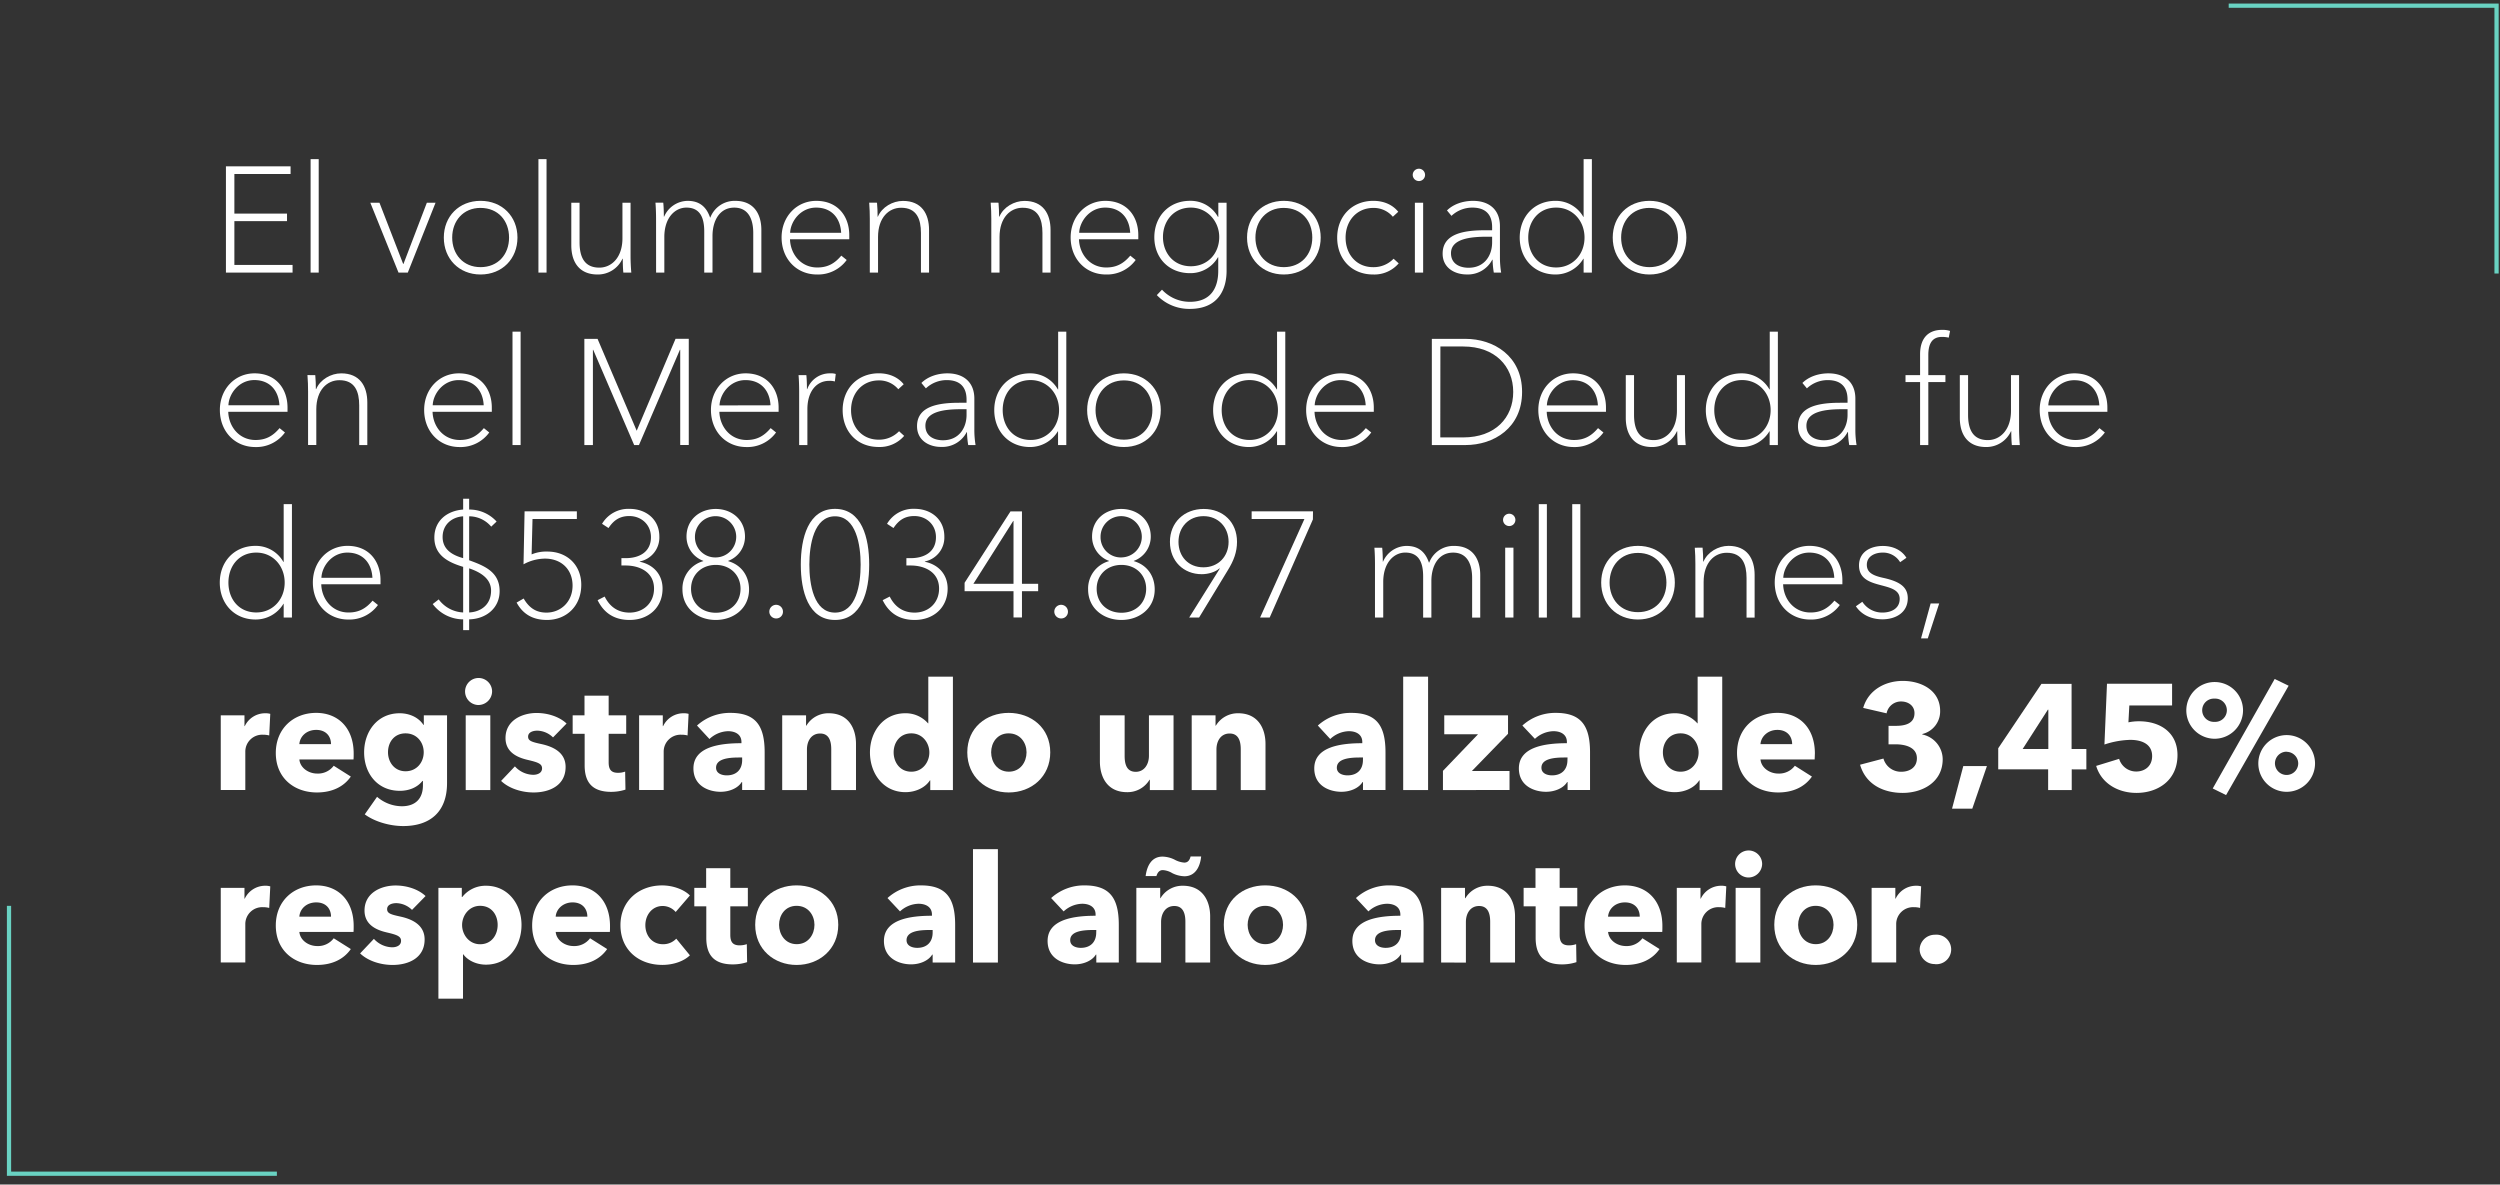 <svg id="Capa_1" data-name="Capa 1" xmlns="http://www.w3.org/2000/svg" xmlns:xlink="http://www.w3.org/1999/xlink" viewBox="0 0 1184 561"><rect x="0" y="0" width="1184" height="561" fill="#333333" stroke="none"/><defs><style>.cls-1,.cls-4{fill:none;}.cls-2{fill:#fff;}.cls-3{clip-path:url(#clip-path);}.cls-4{stroke:#69d2c2;stroke-width:2px;}</style><clipPath id="clip-path"><rect class="cls-1" x="-0.8" y="-2.39" width="1323.8" height="563.33"/></clipPath></defs><path class="cls-2" d="M111,125.46h27.56v3.63H107V78.79h30.62v3.62H111v18.76h24.93v3.55H111Z"/><path class="cls-2" d="M150.94,129.09H147.1V75.38h3.84Z"/><path class="cls-2" d="M193.14,129.09h-4.41L175.38,96h4.33L190.94,125h.14L202.16,96h4.12Z"/><path class="cls-2" d="M227.59,130c-10.23,0-17.4-7.46-17.4-17.48s7.17-17.4,17.4-17.4,17.48,7.39,17.48,17.4S237.89,130,227.59,130Zm0-31.54c-8.24,0-13.43,6.18-13.43,14.06s5.19,14,13.43,14,13.5-6,13.5-14S235.9,98.47,227.59,98.47Z"/><path class="cls-2" d="M258.85,129.09H255V75.38h3.84Z"/><path class="cls-2" d="M295.22,129.09c-.21-1.78-.28-4.84-.28-6.54h-.15A12.78,12.78,0,0,1,283,130c-8.74,0-12.43-6-12.43-13.78V96h3.91v18.75c0,6.54,2,12,9.37,12,5.69,0,10.94-4.69,10.94-13.92V96h3.84v25.5c0,1.92.14,5.4.36,7.61Z"/><path class="cls-2" d="M310.71,103.58c0-1.92-.08-5.33-.29-7.6h3.7c.21,1.92.28,4.83.28,6.61h.14a12.28,12.28,0,0,1,11.16-7.46c5,0,8.66,2.27,10.58,7.88h.14a12.3,12.3,0,0,1,11.87-7.88c8.52,0,12.29,6,12.29,13.78v20.18h-3.84V110.33c0-6.54-2.34-12-9-12-6.89,0-10.3,6.11-10.3,13.5v17.27h-3.91V109.62c0-6-1.63-11.3-8.45-11.3-5.33,0-10.45,4.69-10.45,13.93v16.84h-3.9Z"/><path class="cls-2" d="M370.16,112.46c0-9.94,7.18-17.33,16.42-17.33,10.37,0,15.63,7.53,15.63,16.19v2H374.14c.22,7,5.12,13.36,12.93,13.36,5.05,0,8.32-2,11.37-5.61l2.56,2.06A16.77,16.77,0,0,1,386.93,130C377.2,130,370.16,122.55,370.16,112.46Zm28.21-2.2c-.36-7-4.55-11.94-11.87-11.94s-12.07,6.47-12.29,11.94Z"/><path class="cls-2" d="M415.35,96c.21,1.92.28,4.83.28,6.61h.14c1.92-4.55,7-7.46,11.87-7.46,8.73,0,12.36,6,12.36,13.78v20.18h-3.84V110.33c0-6.54-2-11.94-9.38-11.94-5.75,0-10.94,4.55-10.94,13.86v16.84h-3.9V103.58c0-1.92-.08-5.33-.29-7.6Z"/><path class="cls-2" d="M472.89,96c.21,1.92.28,4.83.28,6.61h.14c1.92-4.55,7-7.46,11.87-7.46,8.74,0,12.36,6,12.36,13.78v20.18H493.7V110.33c0-6.54-2-11.94-9.38-11.94-5.75,0-10.94,4.55-10.94,13.86v16.84h-3.9V103.58c0-1.92-.07-5.33-.29-7.6Z"/><path class="cls-2" d="M507.06,112.46c0-9.94,7.17-17.33,16.41-17.33,10.37,0,15.63,7.53,15.63,16.19v2H511c.22,7,5.12,13.36,12.93,13.36,5,0,8.32-2,11.37-5.61l2.56,2.06A16.77,16.77,0,0,1,523.82,130C514.09,130,507.06,122.55,507.06,112.46Zm28.2-2.2c-.36-7-4.55-11.94-11.86-11.94s-12.08,6.47-12.3,11.94Z"/><path class="cls-2" d="M550.32,137.19a17.94,17.94,0,0,0,13.21,5.75c10.09,0,13.43-6.82,13.43-14.64v-6.46h-.14a15,15,0,0,1-13.22,7.53c-10.09,0-16.91-7.25-16.91-17s6.82-17.26,16.91-17.26a14.77,14.77,0,0,1,13.22,7.6H577V96h3.91V128.3c0,8.25-3.56,18-17.48,18a21.21,21.21,0,0,1-15.56-6.54ZM564,126.1c7.81,0,13.43-5.89,13.43-13.85,0-7.39-5.62-13.93-13.43-13.93-8.31,0-13.22,6.54-13.22,13.93S555.65,126.1,564,126.1Z"/><path class="cls-2" d="M608,130c-10.23,0-17.4-7.46-17.4-17.48s7.17-17.4,17.4-17.4,17.48,7.39,17.48,17.4S618.3,130,608,130Zm0-31.54c-8.24,0-13.43,6.18-13.43,14.06s5.19,14,13.43,14,13.5-6,13.5-14S616.31,98.47,608,98.47Z"/><path class="cls-2" d="M659.65,102.66a11.81,11.81,0,0,0-9.17-4.19c-8,0-13.21,6.18-13.21,14.06s5.11,14,13.07,14a13.07,13.07,0,0,0,9.66-4l2.42,2.2A15.19,15.19,0,0,1,650.34,130c-10.37,0-17.05-7.46-17.05-17.48s7-17.4,17.12-17.4c4.76,0,9,1.7,11.8,5.18Z"/><path class="cls-2" d="M672,85.75a2.92,2.92,0,1,1,2.91-2.91A2.91,2.91,0,0,1,672,85.75Zm2,43.34h-3.91V96H674Z"/><path class="cls-2" d="M683.23,120.13c0-9.52,10.16-11.08,20.11-11.08h3.33v-1.49c0-6.25-3.41-9.24-9.37-9.24a14.44,14.44,0,0,0-9.88,3.91l-2.13-2.56c2.77-2.77,7.25-4.54,12.36-4.54,7.32,0,12.72,3.9,12.72,12v14.5a45.76,45.76,0,0,0,.57,7.46h-3.48a42.7,42.7,0,0,1-.57-6.11h-.14a13,13,0,0,1-12.15,7C689.48,130,683.23,127.24,683.23,120.13Zm23.44-5.32v-2.7h-2.48c-7.67,0-17,.92-17,7.81,0,5.19,4.4,6.89,8.31,6.89C703.19,126.81,706.67,120.84,706.67,114.81Z"/><path class="cls-2" d="M749.87,122.55A15.34,15.34,0,0,1,736.65,130c-10.09,0-16.91-7.6-16.91-17.48s6.82-17.4,16.91-17.4a15,15,0,0,1,13.22,7.6H750V75.38h3.91v53.71H750v-6.54ZM737,126.67c7.81,0,13.43-6.18,13.43-14.14S744.82,98.32,737,98.32c-8.31,0-13.22,6.47-13.22,14.21S728.7,126.67,737,126.67Z"/><path class="cls-2" d="M781.19,130c-10.23,0-17.4-7.46-17.4-17.48s7.17-17.4,17.4-17.4,17.48,7.39,17.48,17.4S791.5,130,781.19,130Zm0-31.54c-8.24,0-13.42,6.18-13.42,14.06s5.18,14,13.42,14,13.5-6,13.5-14S789.51,98.47,781.19,98.47Z"/><path class="cls-2" d="M104.13,194.16c0-9.95,7.17-17.34,16.41-17.34,10.37,0,15.63,7.53,15.63,16.2v2H108.1c.22,7,5.12,13.36,12.94,13.36,5,0,8.31-2,11.36-5.62l2.56,2.06a16.75,16.75,0,0,1-14.07,6.9C111.16,211.71,104.13,204.25,104.13,194.16Zm28.2-2.21C132,185,127.78,180,120.47,180s-12.08,6.46-12.29,11.93Z"/><path class="cls-2" d="M149.31,177.67c.21,1.92.28,4.84.28,6.61h.14c1.92-4.55,7-7.46,11.87-7.46,8.74,0,12.36,6,12.36,13.78v20.18h-3.84V192c0-6.54-2-11.94-9.37-11.94-5.76,0-10.95,4.55-10.95,13.85v16.84h-3.9v-25.5c0-1.92-.07-5.33-.29-7.61Z"/><path class="cls-2" d="M200.88,194.16c0-9.95,7.18-17.34,16.41-17.34,10.37,0,15.63,7.53,15.63,16.2v2H204.86c.21,7,5.11,13.36,12.93,13.36,5,0,8.31-2,11.37-5.62l2.55,2.06a16.75,16.75,0,0,1-14.06,6.9C207.91,211.71,200.88,204.25,200.88,194.16Zm28.2-2.21c-.35-7-4.54-11.93-11.86-11.93s-12.08,6.46-12.29,11.93Z"/><path class="cls-2" d="M246.56,210.78h-3.84V157.07h3.84Z"/><path class="cls-2" d="M276.75,160.48H283L301.54,204l18.4-43.55h6.26v50.3h-4.05V165.67H322l-19.39,45.11h-2.27l-19.4-45.11h-.14v45.11h-4.05Z"/><path class="cls-2" d="M336.71,194.16c0-9.95,7.17-17.34,16.41-17.34,10.37,0,15.63,7.53,15.63,16.2v2H340.69c.21,7,5.11,13.36,12.93,13.36,5,0,8.31-2,11.36-5.62l2.56,2.06a16.75,16.75,0,0,1-14.07,6.9C343.74,211.71,336.71,204.25,336.71,194.16Zm28.2-2.21c-.35-7-4.55-11.93-11.86-11.93S341,186.48,340.76,192Z"/><path class="cls-2" d="M378.48,185.28c0-1.92-.07-5.33-.29-7.61h3.7c.21,1.92.28,4.84.28,6.61h.14a11.34,11.34,0,0,1,10.87-7.46,7.51,7.51,0,0,1,2.63.29l-.42,3.55a9,9,0,0,0-2.7-.29c-6,0-10.31,5-10.31,13.43v17h-3.9Z"/><path class="cls-2" d="M425.43,184.35a11.79,11.79,0,0,0-9.16-4.19c-8,0-13.21,6.18-13.21,14.07s5.11,14,13.07,14a13.12,13.12,0,0,0,9.66-4l2.42,2.2a15.21,15.21,0,0,1-12.08,5.26c-10.38,0-17.05-7.46-17.05-17.48s7-17.41,17.12-17.41c4.76,0,9,1.71,11.79,5.19Z"/><path class="cls-2" d="M434.31,201.83c0-9.52,10.16-11.08,20.11-11.08h3.34v-1.5c0-6.25-3.41-9.23-9.38-9.23a14.39,14.39,0,0,0-9.88,3.91l-2.13-2.56c2.77-2.77,7.25-4.55,12.36-4.55,7.32,0,12.72,3.91,12.72,12v14.49a45.67,45.67,0,0,0,.57,7.46h-3.48a42.43,42.43,0,0,1-.57-6.11h-.14a13,13,0,0,1-12.15,7C440.56,211.71,434.31,208.93,434.31,201.83Zm23.45-5.33v-2.7h-2.49c-7.67,0-17,.93-17,7.82,0,5.18,4.41,6.89,8.31,6.89C454.28,208.51,457.76,202.54,457.76,196.5Z"/><path class="cls-2" d="M501,204.25a15.33,15.33,0,0,1-13.22,7.46c-10.08,0-16.9-7.61-16.9-17.48s6.82-17.41,16.9-17.41a15,15,0,0,1,13.22,7.6h.14V157.07H505v53.71h-3.91v-6.53Zm-12.86,4.12c7.81,0,13.43-6.19,13.43-14.14S495.9,180,488.09,180c-8.31,0-13.21,6.46-13.21,14.21S479.78,208.37,488.09,208.37Z"/><path class="cls-2" d="M532.28,211.71c-10.24,0-17.41-7.46-17.41-17.48s7.17-17.41,17.41-17.41,17.47,7.39,17.47,17.41S542.58,211.71,532.28,211.71Zm0-31.55c-8.25,0-13.43,6.18-13.43,14.07s5.18,14,13.43,14,13.49-6,13.49-14S540.59,180.16,532.28,180.16Z"/><path class="cls-2" d="M604.67,204.25a15.34,15.34,0,0,1-13.22,7.46c-10.09,0-16.91-7.61-16.91-17.48s6.82-17.41,16.91-17.41a15,15,0,0,1,13.22,7.6h.14V157.07h3.9v53.71h-3.9v-6.53Zm-12.86,4.12c7.81,0,13.42-6.19,13.42-14.14S599.62,180,591.81,180c-8.32,0-13.22,6.46-13.22,14.21S583.49,208.37,591.81,208.37Z"/><path class="cls-2" d="M618.59,194.16c0-9.95,7.17-17.34,16.41-17.34,10.37,0,15.63,7.53,15.63,16.2v2H622.56c.22,7,5.12,13.36,12.93,13.36,5,0,8.32-2,11.37-5.62l2.56,2.06a16.76,16.76,0,0,1-14.07,6.9C625.62,211.71,618.59,204.25,618.59,194.16Zm28.2-2.21c-.35-7-4.55-11.93-11.86-11.93s-12.08,6.46-12.29,11.93Z"/><path class="cls-2" d="M678.12,160.48H694c13.43,0,26.86,8.1,26.86,25.15S707.46,210.78,694,210.78H678.12Zm4,46.68H693c15.07,0,23.66-9.31,23.66-21.53S708,164.1,693,164.1H682.17Z"/><path class="cls-2" d="M728.55,194.16c0-9.95,7.18-17.34,16.41-17.34,10.38,0,15.63,7.53,15.63,16.2v2H732.53c.22,7,5.12,13.36,12.93,13.36,5,0,8.31-2,11.37-5.62l2.56,2.06a16.78,16.78,0,0,1-14.07,6.9C735.59,211.71,728.55,204.25,728.55,194.16ZM756.76,192c-.36-7-4.55-11.93-11.87-11.93S732.82,186.48,732.6,192Z"/><path class="cls-2" d="M794.62,210.78c-.21-1.78-.28-4.83-.28-6.53h-.15a12.8,12.8,0,0,1-11.79,7.46c-8.74,0-12.43-6-12.43-13.79V177.67h3.91v18.76c0,6.54,2,12,9.37,12,5.69,0,10.94-4.69,10.94-13.93V177.67H798v25.51c0,1.92.14,5.4.36,7.6Z"/><path class="cls-2" d="M838,204.25a15.31,15.31,0,0,1-13.21,7.46c-10.09,0-16.91-7.61-16.91-17.48s6.82-17.41,16.91-17.41a15,15,0,0,1,13.21,7.6h.15V157.07H842v53.71h-3.9v-6.53Zm-12.85,4.12c7.81,0,13.42-6.19,13.42-14.14S832.91,180,825.1,180c-8.32,0-13.22,6.46-13.22,14.21S816.78,208.37,825.1,208.37Z"/><path class="cls-2" d="M851.52,201.83c0-9.52,10.16-11.08,20.11-11.08H875v-1.5c0-6.25-3.41-9.23-9.37-9.23a14.39,14.39,0,0,0-9.88,3.91l-2.13-2.56c2.77-2.77,7.25-4.55,12.36-4.55,7.32,0,12.72,3.91,12.72,12v14.49a45.67,45.67,0,0,0,.57,7.46h-3.48a42.43,42.43,0,0,1-.57-6.11H875a13,13,0,0,1-12.15,7C857.77,211.71,851.52,208.93,851.52,201.83ZM875,196.5v-2.7h-2.48c-7.67,0-17,.93-17,7.82,0,5.18,4.4,6.89,8.31,6.89C871.48,208.51,875,202.54,875,196.5Z"/><path class="cls-2" d="M921.35,180.94h-8.1v29.84h-3.9V180.94h-6.9v-3.27h6.9V167.8c0-7.67,3.9-11.58,10.44-11.58a12.19,12.19,0,0,1,3.76.5l-.63,3.19a13.51,13.51,0,0,0-3.2-.35c-5.19,0-6.47,4-6.47,8.67v9.44h8.1Z"/><path class="cls-2" d="M952.82,210.78c-.21-1.78-.28-4.83-.28-6.53h-.14a12.82,12.82,0,0,1-11.8,7.46c-8.74,0-12.43-6-12.43-13.79V177.67h3.91v18.76c0,6.54,2,12,9.38,12,5.68,0,10.94-4.69,10.94-13.93V177.67h3.83v25.51c0,1.92.15,5.4.36,7.6Z"/><path class="cls-2" d="M966,194.16c0-9.95,7.18-17.34,16.42-17.34,10.37,0,15.63,7.53,15.63,16.2v2H970c.22,7,5.12,13.36,12.93,13.36,5,0,8.31-2,11.37-5.62l2.56,2.06a16.78,16.78,0,0,1-14.07,6.9C973.07,211.71,966,204.25,966,194.16ZM994.24,192c-.36-7-4.55-11.93-11.87-11.93S970.3,186.48,970.08,192Z"/><path class="cls-2" d="M134.25,285.94A15.32,15.32,0,0,1,121,293.4c-10.09,0-16.91-7.6-16.91-17.48s6.82-17.4,16.91-17.4a15,15,0,0,1,13.21,7.6h.14V238.77h3.91v53.71h-3.91v-6.54Zm-12.86,4.12c7.82,0,13.43-6.18,13.43-14.14s-5.61-14.21-13.43-14.21c-8.31,0-13.21,6.47-13.21,14.21S113.08,290.06,121.39,290.06Z"/><path class="cls-2" d="M148.17,275.85c0-9.94,7.18-17.33,16.41-17.33,10.37,0,15.63,7.53,15.63,16.2v2H152.15c.21,7,5.11,13.36,12.93,13.36,5,0,8.31-2,11.37-5.61l2.55,2.06a16.74,16.74,0,0,1-14.06,6.89C155.2,293.4,148.17,285.94,148.17,275.85Zm28.21-2.2c-.36-7-4.55-11.94-11.87-11.94s-12.08,6.47-12.29,11.94Z"/><path class="cls-2" d="M219.35,268.46c-6.82-2.06-13.64-5.33-13.64-13.85,0-8,6-12.72,13.64-13.29v-5.11h2.84v5.11a17.38,17.38,0,0,1,13,5.69l-2.55,2.41a13.7,13.7,0,0,0-10.45-4.9v20.82c7.46,2.7,14.43,5.61,14.43,14.63,0,7.89-6.26,13.15-14.43,13.36v5.11h-2.84v-5.11a18.1,18.1,0,0,1-14.42-7.25l2.84-2.2a15.24,15.24,0,0,0,11.58,6.18Zm0-23.94c-5.33.36-9.73,3.91-9.73,9.81,0,5.68,4.26,8.52,9.73,10Zm2.84,45.54c5.05-.21,10.38-3.27,10.38-10.37,0-5.47-4.69-8.6-10.38-10.52Z"/><path class="cls-2" d="M273.2,245.8h-21l-.43,16.77a17.8,17.8,0,0,1,7.46-1.35c9.45,0,16.06,6.46,16.06,15.77,0,10-7,16.62-16.27,16.62-7.1,0-11.58-3.12-14.35-8.24l3.34-1.92c2.63,4.55,6,6.68,10.8,6.68,6.75,0,12.36-5.11,12.36-12.79s-5.33-12.78-13.07-12.78a21.57,21.57,0,0,0-10.16,2.7l.5-25.08H273.2Z"/><path class="cls-2" d="M294.3,264.34h2.06c6.32,0,11.93-2.84,11.93-9.94,0-6-4.62-10-10.23-10-4.26,0-7.24,1.71-9.87,5.68l-3.06-2A14.44,14.44,0,0,1,298.2,241c7.61,0,14.07,4.83,14.07,13.14A11.57,11.57,0,0,1,303,265.91v.14c6.6,1.35,10.79,6.18,10.79,12.71,0,8.89-6.53,14.85-15.63,14.85q-10.54,0-15.13-9.37l3.34-1.71c2.49,5,6.47,7.6,11.79,7.6,6.54,0,11.59-4.55,11.59-11.37,0-7.95-7-10.94-13.43-10.94H294.3Z"/><path class="cls-2" d="M344.88,265.76c6.18,1.78,9.87,6.9,9.87,13.43,0,8.81-7.17,14.42-15.77,14.42s-15.77-5.61-15.77-14.42a13.44,13.44,0,0,1,9.87-13.43v-.14a12.2,12.2,0,0,1-7.95-11.51c0-8,6.25-13.07,13.85-13.07s13.85,5.12,13.85,13.07a12.2,12.2,0,0,1-7.95,11.51ZM339,290.2c7,0,11.72-4.83,11.72-11.36s-4.9-11.3-11.72-11.3-11.72,4.76-11.72,11.3S332,290.2,339,290.2ZM339,264a9.77,9.77,0,1,0-9.87-9.66A9.59,9.59,0,0,0,339,264Z"/><path class="cls-2" d="M367.61,292.9a3.23,3.23,0,1,1,3.2-3.27A3.16,3.16,0,0,1,367.61,292.9Z"/><path class="cls-2" d="M411.65,267.4c0,12.5-3.48,26.21-16.19,26.21s-16.2-13.71-16.2-26.21S382.74,241,395.46,241,411.65,254.75,411.65,267.4Zm-28.34,0c0,9.3,2.06,22.73,12.15,22.73S407.6,276.7,407.6,267.4s-2.13-22.88-12.14-22.88S383.31,258.09,383.31,267.4Z"/><path class="cls-2" d="M429.27,264.34h2.06c6.32,0,11.94-2.84,11.94-9.94,0-6-4.62-10-10.23-10-4.27,0-7.25,1.71-9.88,5.68l-3.06-2a14.44,14.44,0,0,1,13.08-7.1c7.6,0,14.06,4.83,14.06,13.14A11.57,11.57,0,0,1,438,265.91v.14c6.61,1.35,10.8,6.18,10.8,12.71,0,8.89-6.54,14.85-15.63,14.85q-10.56,0-15.14-9.37l3.34-1.71c2.49,5,6.47,7.6,11.8,7.6,6.53,0,11.58-4.55,11.58-11.37,0-7.95-7-10.94-13.43-10.94h-2.06Z"/><path class="cls-2" d="M484,276.49h7.67V280H484v12.44h-4V280H456.83V276l21.74-33.81H484Zm-4-29.77h-.14L461,276.49h19Z"/><path class="cls-2" d="M502.58,292.9a3.23,3.23,0,1,1,3.2-3.27A3.16,3.16,0,0,1,502.58,292.9Z"/><path class="cls-2" d="M537,265.76c6.18,1.78,9.87,6.9,9.87,13.43,0,8.81-7.17,14.42-15.77,14.42s-15.77-5.61-15.77-14.42a13.44,13.44,0,0,1,9.87-13.43v-.14a12.2,12.2,0,0,1-8-11.51c0-8,6.25-13.07,13.85-13.07S545,246.16,545,254.11a12.2,12.2,0,0,1-8,11.51Zm-5.9,24.44c7,0,11.72-4.83,11.72-11.36s-4.9-11.3-11.72-11.3-11.72,4.76-11.72,11.3S524.11,290.2,531.14,290.2Zm0-26.21a9.77,9.77,0,1,0-9.88-9.66A9.58,9.58,0,0,0,531.14,264Z"/><path class="cls-2" d="M577.67,269.32l-.14-.15c-1.78,1.71-5.26,2.77-8.38,2.77-8.6,0-15.07-6.18-15.07-15.34s6.75-15.56,16-15.56,15.77,6.32,15.77,15.56c0,4.83-1.56,8.95-4.33,13.43l-13.64,22.45h-4.69ZM570,244.45c-7,0-11.87,5.19-11.87,12.15s4.69,12.08,11.8,12.08,11.93-5.19,11.93-12.08S577,244.45,570,244.45Z"/><path class="cls-2" d="M621.79,246l-20.47,46.47h-4.54l21-46.68h-25v-3.62h29.06Z"/><path class="cls-2" d="M651.19,267c0-1.92-.07-5.33-.28-7.6h3.69c.22,1.92.29,4.83.29,6.61H655a12.28,12.28,0,0,1,11.15-7.46c5.05,0,8.67,2.27,10.59,7.88h.14a12.29,12.29,0,0,1,11.87-7.88c8.52,0,12.29,6,12.29,13.78v20.18h-3.84V273.72c0-6.54-2.34-12-9-12-6.89,0-10.3,6.11-10.3,13.5v17.27H674V273c0-6-1.64-11.3-8.46-11.3-5.32,0-10.44,4.69-10.44,13.93v16.84h-3.91Z"/><path class="cls-2" d="M714.77,249.14a2.92,2.92,0,1,1,2.92-2.91A2.91,2.91,0,0,1,714.77,249.14Zm2,43.34h-3.91V259.37h3.91Z"/><path class="cls-2" d="M732.6,292.48h-3.83V238.77h3.83Z"/><path class="cls-2" d="M748.45,292.48h-3.84V238.77h3.84Z"/><path class="cls-2" d="M775.72,293.4c-10.23,0-17.4-7.46-17.4-17.48s7.17-17.4,17.4-17.4,17.48,7.39,17.48,17.4S786,293.4,775.72,293.4Zm0-31.54c-8.24,0-13.42,6.18-13.42,14.06s5.18,14,13.42,14,13.5-6,13.5-14S784,261.86,775.72,261.86Z"/><path class="cls-2" d="M806.34,259.37c.21,1.92.29,4.83.29,6.61h.14c1.92-4.55,7-7.46,11.86-7.46,8.74,0,12.36,6,12.36,13.78v20.18h-3.83V273.72c0-6.54-2-11.93-9.38-11.93-5.76,0-10.94,4.54-10.94,13.85v16.84h-3.91V267c0-1.92-.07-5.33-.28-7.6Z"/><path class="cls-2" d="M840.51,275.85c0-9.94,7.18-17.33,16.41-17.33,10.37,0,15.63,7.53,15.63,16.2v2H844.49c.21,7,5.11,13.36,12.93,13.36,5,0,8.31-2,11.37-5.61l2.55,2.06a16.74,16.74,0,0,1-14.06,6.89C847.54,293.4,840.51,285.94,840.51,275.85Zm28.2-2.2c-.35-7-4.54-11.94-11.86-11.94s-12.08,6.47-12.29,11.94Z"/><path class="cls-2" d="M899.9,266.26a9.38,9.38,0,0,0-8.31-4.55c-3.48,0-7.46,1.64-7.46,5.76,0,3.69,2.84,5.19,8.31,6.32,7.1,1.64,11.08,4.12,11.08,9.52,0,7-6,10-12,10-5,0-9.74-1.92-12.58-6.18L882,285a11.2,11.2,0,0,0,9.52,5.11c4.12,0,8.17-1.85,8.17-6.46,0-9-19.26-3.56-19.26-15.85,0-6.46,5.54-9.23,11.3-9.23,4.83,0,8.95,2,11.15,5.61Z"/><path class="cls-2" d="M913,302.35h-3.2l4.55-16.55h4.05Z"/><path class="cls-2" d="M127.5,348.31a11.54,11.54,0,0,0-3-.35,8,8,0,0,0-8.32,8v18.19H104.55V338.79h11.23v5.12h.14a10.67,10.67,0,0,1,9.59-6.11,8.41,8.41,0,0,1,2.49.28Z"/><path class="cls-2" d="M167.42,359.68H141.78c.35,3.91,4.26,6.68,8.45,6.68a9.27,9.27,0,0,0,7.82-3.7l8.1,5.12c-3.34,4.83-8.88,7.53-16.06,7.53-10.66,0-19.47-6.75-19.47-18.69,0-11.58,8.39-19,19.11-19,10.45,0,17.77,7.18,17.77,19.26C167.5,357.83,167.5,358.83,167.42,359.68Zm-10.65-7.25c0-3.69-2.35-6.75-7-6.75s-7.75,3.13-8,6.75Z"/><path class="cls-2" d="M190.94,391.22c-6.18,0-13.43-2-18.19-5.54l5.83-8.31a18.1,18.1,0,0,0,11.72,4.47c6.82,0,10-4,10-9.87v-2.13h-.22c-2.2,2.84-6,4.69-10.73,4.69-10.72,0-16.9-8.39-16.9-18.19s6.18-18.54,16.83-18.54c4.41,0,8.81,1.77,11.3,5.54h.14v-4.55h11v32C211.75,384.69,203.51,391.22,190.94,391.22Zm1.13-43.9c-5.25,0-8.31,4.05-8.31,8.95,0,4.69,3.06,9,8.31,9s8.6-4.19,8.6-9S197.33,347.32,192.07,347.32Z"/><path class="cls-2" d="M226.38,333.89a6.4,6.4,0,1,1,6.68-6.39A6.52,6.52,0,0,1,226.38,333.89Zm-5.82,40.28V338.79h11.65v35.38Z"/><path class="cls-2" d="M261.91,349.24a11,11,0,0,0-7.39-3.2c-2.21,0-4.41.78-4.41,2.84s1.92,2.56,6.47,3.55c5.4,1.21,11.29,3.91,11.29,10.8,0,8.95-7.88,12.08-15.13,12.08-5.75,0-11.72-1.92-15.42-5.47l6.54-6.89a12,12,0,0,0,8.67,4c1.92,0,4.19-.79,4.19-3.06s-2.2-2.91-7-4.05-10.31-3.62-10.31-10.3c0-8.46,8-11.87,14.71-11.87,5.26,0,10.73,1.71,14.21,5Z"/><path class="cls-2" d="M288.26,347.53V361c0,3.27,1.06,5,4.4,5a9.94,9.94,0,0,0,3.41-.57l.15,8.53a22.06,22.06,0,0,1-6.75,1.06c-9.45,0-12.58-5-12.58-12.57V347.53h-5.68v-8.74h5.61v-9.31h11.44v9.31h8.31v8.74Z"/><path class="cls-2" d="M325.63,348.31a11.57,11.57,0,0,0-3-.35,8,8,0,0,0-8.31,8v18.19H302.68V338.79H313.9v5.12h.15a10.65,10.65,0,0,1,9.59-6.11,8.3,8.3,0,0,1,2.48.28Z"/><path class="cls-2" d="M330.1,343.62a23.18,23.18,0,0,1,15.77-6c11.87,0,16.27,5.83,16.27,18.69v17.83H351.48v-3.76h-.21c-1.78,2.91-5.82,4.61-10,4.61-5.61,0-12.86-2.77-12.86-11.08,0-10.23,12.44-11.93,22.74-11.93v-.57c0-3.48-2.77-5.12-6.4-5.12A13.39,13.39,0,0,0,336,350Zm21.38,15.13H350c-5.11,0-10.87.64-10.87,4.84,0,2.7,2.7,3.62,5.05,3.62,4.69,0,7.31-2.84,7.31-7.25Z"/><path class="cls-2" d="M393.68,374.17V354.85c0-3.91-1.06-7.46-5.26-7.46s-6.25,3.55-6.25,7.6v19.18H370.45V338.79h11.3v4.9h.14a12.06,12.06,0,0,1,10.58-5.89c9.52,0,12.93,7.39,12.93,14.49v21.88Z"/><path class="cls-2" d="M440.57,374.17v-4.62h-.14c-2.28,3.56-6.9,5.62-11.58,5.62-10.66,0-16.84-9-16.84-18.83s6.39-18.54,16.69-18.54a14,14,0,0,1,10.8,4.76h.14v-22.1H451.3v53.71Zm-8.95-26.85c-5.55,0-8.39,4.47-8.39,9s2.84,9.16,8.39,9.16c5.25,0,8.52-4.47,8.52-9.09S436.87,347.32,431.62,347.32Z"/><path class="cls-2" d="M477.72,375.31c-10.66,0-19.61-7.39-19.61-19s8.95-18.69,19.61-18.69,19.68,7.11,19.68,18.69S488.45,375.31,477.72,375.31Zm0-28c-5.47,0-8.31,4.47-8.31,9s2.91,9.16,8.38,9.16,8.38-4.61,8.38-9.16S483.19,347.32,477.72,347.32Z"/><path class="cls-2" d="M544.57,374.17v-4.9h-.14a12.12,12.12,0,0,1-10.66,5.9c-9.52,0-12.86-7.39-12.86-14.5V338.79h11.72V358c0,4,1,7.53,5.26,7.53,4.05,0,6.25-3.55,6.25-7.6V338.79h11.65v35.38Z"/><path class="cls-2" d="M587.62,374.17V354.85c0-3.91-1.07-7.46-5.26-7.46s-6.25,3.55-6.25,7.6v19.18H564.39V338.79h11.29v4.9h.14a12.09,12.09,0,0,1,10.59-5.89c9.52,0,12.93,7.39,12.93,14.49v21.88Z"/><path class="cls-2" d="M624.13,343.62a23.18,23.18,0,0,1,15.77-6c11.87,0,16.27,5.83,16.27,18.69v17.83H645.51v-3.76h-.21c-1.78,2.91-5.82,4.61-10,4.61-5.61,0-12.86-2.77-12.86-11.08,0-10.23,12.44-11.93,22.74-11.93v-.57c0-3.48-2.77-5.12-6.4-5.12A13.39,13.39,0,0,0,630,350Zm21.38,15.13H644c-5.11,0-10.87.64-10.87,4.84,0,2.7,2.7,3.62,5.05,3.62,4.69,0,7.31-2.84,7.31-7.25Z"/><path class="cls-2" d="M664.55,374.17V320.46h11.79v53.71Z"/><path class="cls-2" d="M683.38,374.17v-9.09L700,347.74H684v-8.95h30.2v8.74l-17.12,17.62h17.83v9Z"/><path class="cls-2" d="M721,343.62a23.16,23.16,0,0,1,15.77-6c11.86,0,16.27,5.83,16.27,18.69v17.83H742.41v-3.76h-.21c-1.78,2.91-5.83,4.61-10,4.61-5.61,0-12.86-2.77-12.86-11.08,0-10.23,12.43-11.93,22.74-11.93v-.57c0-3.48-2.78-5.12-6.4-5.12a13.39,13.39,0,0,0-8.74,3.63Zm21.38,15.13h-1.49c-5.12,0-10.87.64-10.87,4.84,0,2.7,2.7,3.62,5,3.62,4.69,0,7.32-2.84,7.32-7.25Z"/><path class="cls-2" d="M804.93,374.17v-4.62h-.15c-2.27,3.56-6.89,5.62-11.58,5.62-10.65,0-16.83-9-16.83-18.83s6.39-18.54,16.69-18.54a14,14,0,0,1,10.8,4.76H804v-22.1h11.65v53.71Zm-9-26.85c-5.54,0-8.38,4.47-8.38,9s2.84,9.16,8.38,9.16c5.26,0,8.53-4.47,8.53-9.09S801.23,347.32,796,347.32Z"/><path class="cls-2" d="M859.41,359.68H833.77c.35,3.91,4.26,6.68,8.45,6.68a9.28,9.28,0,0,0,7.82-3.7l8.09,5.12c-3.34,4.83-8.88,7.53-16,7.53-10.66,0-19.47-6.75-19.47-18.69,0-11.58,8.39-19,19.11-19,10.45,0,17.76,7.18,17.76,19.26C859.48,357.83,859.48,358.83,859.41,359.68Zm-10.65-7.25c0-3.69-2.35-6.75-7-6.75-4.47,0-7.74,3.13-8,6.75Z"/><path class="cls-2" d="M901.11,375.52c-9.16,0-17.48-4-20.18-13.35L892,359.25a8.58,8.58,0,0,0,8.52,6.25c3.41,0,7.32-1.7,7.32-6.39,0-5.11-5.26-6.61-10.23-6.61h-3.2v-8.74h3.48c4.48,0,8.81-1.13,8.81-6,0-3.63-3.05-5.54-6.32-5.54a6.92,6.92,0,0,0-6.89,5.61l-11.08-2.56c2.41-8.45,10.37-12.79,18.75-12.79,8.88,0,17.69,4.55,17.69,14.21a11,11,0,0,1-8.45,10.94v.22a12.08,12.08,0,0,1,9.66,11.65C920.08,370.55,910.35,375.52,901.11,375.52Z"/><path class="cls-2" d="M934.07,383h-9.59l5.33-20.18H941Z"/><path class="cls-2" d="M981.17,364.37v9.8H970v-9.8H946.36v-10l20.46-30.48H981.1v30.84h7v9.66Zm-11.08-28.28h-.21l-11.94,18.62h12.15Z"/><path class="cls-2" d="M1011.86,375.52c-9.16,0-16.77-4.83-19.11-12.79l10.87-3.34a8.41,8.41,0,0,0,8.1,6c4,0,7.53-2.48,7.53-7.31,0-6-5.4-7.68-10.3-7.68a41.49,41.49,0,0,0-12.29,2.21l1.21-28.78h30.83V334.1h-20.25l-.43,8a24.09,24.09,0,0,1,5.05-.5c10.09,0,18.19,5.4,18.19,16C1031.26,369.77,1021.74,375.52,1011.86,375.52Z"/><path class="cls-2" d="M1048.8,349.87a13.43,13.43,0,1,1,13.5-13.42A13.47,13.47,0,0,1,1048.8,349.87Zm0-19a5.51,5.51,0,1,0,0,11,5.51,5.51,0,1,0,0-11Zm5.47,45.68-6.32-3.13,29.34-51.86,6.61,3.2ZM1082.9,375a13.43,13.43,0,1,1,13.5-13.42A13.43,13.43,0,0,1,1082.9,375Zm0-19a5.51,5.51,0,1,0,5.54,5.54A5.55,5.55,0,0,0,1082.9,356.06Z"/><path class="cls-2" d="M127.5,430a11.15,11.15,0,0,0-3-.36,8,8,0,0,0-8.32,8v18.19H104.55V420.49h11.23v5.11h.14a10.69,10.69,0,0,1,9.59-6.11,8.06,8.06,0,0,1,2.49.29Z"/><path class="cls-2" d="M167.42,441.37H141.78c.35,3.91,4.26,6.68,8.45,6.68a9.26,9.26,0,0,0,7.82-3.69l8.1,5.11c-3.34,4.83-8.88,7.53-16.06,7.53-10.66,0-19.47-6.75-19.47-18.68,0-11.58,8.39-19,19.11-19,10.45,0,17.77,7.18,17.77,19.25C167.5,439.53,167.5,440.52,167.42,441.37Zm-10.65-7.24c0-3.7-2.35-6.75-7-6.75s-7.75,3.12-8,6.75Z"/><path class="cls-2" d="M195.13,430.93a11,11,0,0,0-7.39-3.2c-2.2,0-4.4.78-4.4,2.85s1.91,2.55,6.46,3.55c5.4,1.2,11.3,3.91,11.3,10.8,0,8.95-7.89,12.07-15.14,12.07-5.75,0-11.72-1.91-15.41-5.47l6.53-6.89a12,12,0,0,0,8.67,4c1.92,0,4.19-.78,4.19-3.05s-2.2-2.92-7-4.05-10.3-3.63-10.3-10.31c0-8.45,7.95-11.86,14.7-11.86,5.26,0,10.73,1.71,14.21,5Z"/><path class="cls-2" d="M230.15,456.86c-4.33,0-8.53-1.85-10.73-4.9h-.14v21H207.63V420.49h11.08v4.33h.22a14,14,0,0,1,11.29-5.33c10.3,0,16.77,8.67,16.77,18.55S240.81,456.86,230.15,456.86ZM227.38,429c-5.26,0-8.53,4.62-8.53,9.1s3.27,9.09,8.53,9.09c5.54,0,8.31-4.55,8.31-9.16S232.92,429,227.38,429Z"/><path class="cls-2" d="M288.83,441.37H263.18c.36,3.91,4.27,6.68,8.46,6.68a9.24,9.24,0,0,0,7.81-3.69l8.1,5.11c-3.34,4.83-8.88,7.53-16.05,7.53-10.66,0-19.47-6.75-19.47-18.68,0-11.58,8.38-19,19.11-19,10.44,0,17.76,7.18,17.76,19.25C288.9,439.53,288.9,440.52,288.83,441.37Zm-10.66-7.24c0-3.7-2.34-6.75-7-6.75-4.47,0-7.74,3.12-8,6.75Z"/><path class="cls-2" d="M320,431.92a8.13,8.13,0,0,0-6.19-2.84c-4.9,0-8.17,4.19-8.17,9.1s3.2,9,8.32,9a8.44,8.44,0,0,0,6.32-2.63l6.46,7.89c-2.91,2.84-7.88,4.54-13.07,4.54-11.15,0-19.82-7.1-19.82-18.82,0-11.51,8.74-18.83,19.75-18.83,5.05,0,10.37,1.92,13.14,4.76Z"/><path class="cls-2" d="M345.87,429.23v13.49c0,3.27,1.07,5,4.41,5a10.28,10.28,0,0,0,3.41-.57l.14,8.52a21.93,21.93,0,0,1-6.75,1.07c-9.45,0-12.58-5-12.58-12.58V429.23h-5.68v-8.74h5.61v-9.31h11.44v9.31h8.31v8.74Z"/><path class="cls-2" d="M377.27,457c-10.65,0-19.61-7.38-19.61-19s9-18.69,19.61-18.69S397,426.45,397,438,388,457,377.27,457Zm0-28c-5.47,0-8.31,4.48-8.31,9s2.91,9.16,8.38,9.16,8.39-4.62,8.39-9.16S382.74,429,377.27,429Z"/><path class="cls-2" d="M420.32,425.32a23.18,23.18,0,0,1,15.77-6c11.87,0,16.27,5.83,16.27,18.69v17.83H441.7V452.1h-.21c-1.78,2.91-5.82,4.62-10,4.62-5.61,0-12.86-2.77-12.86-11.08,0-10.23,12.44-11.94,22.74-11.94v-.57c0-3.48-2.77-5.11-6.39-5.11a13.38,13.38,0,0,0-8.74,3.62Zm21.38,15.13h-1.49c-5.11,0-10.87.64-10.87,4.83,0,2.7,2.7,3.62,5.05,3.62,4.69,0,7.31-2.84,7.31-7.24Z"/><path class="cls-2" d="M460.81,455.87V402.16H472.6v53.71Z"/><path class="cls-2" d="M497.82,425.32a23.18,23.18,0,0,1,15.77-6c11.87,0,16.27,5.83,16.27,18.69v17.83H519.21V452.1H519c-1.77,2.91-5.82,4.62-10,4.62-5.62,0-12.86-2.77-12.86-11.08,0-10.23,12.43-11.94,22.73-11.94v-.57c0-3.48-2.77-5.11-6.39-5.11a13.38,13.38,0,0,0-8.74,3.62Zm21.39,15.13h-1.5c-5.11,0-10.86.64-10.86,4.83,0,2.7,2.69,3.62,5,3.62,4.69,0,7.32-2.84,7.32-7.24Z"/><path class="cls-2" d="M561.4,455.87V436.54c0-3.9-1.06-7.46-5.25-7.46s-6.26,3.56-6.26,7.61v19.18H538.17V420.49h11.3v4.9h.14a12.06,12.06,0,0,1,10.59-5.9c9.52,0,12.93,7.39,12.93,14.5v21.88ZM560.91,415a13.77,13.77,0,0,1-5.76-1.5,9.72,9.72,0,0,0-4.47-1.42c-1.71,0-2.56,1.35-3,2.84h-5.11c.64-4.9,2.84-9.23,8-9.23a13.51,13.51,0,0,1,5.68,1.42,11.49,11.49,0,0,0,4.62,1.42c1.77,0,2.55-1.21,3-2.91h5C568.37,410.54,566.09,415,560.91,415Z"/><path class="cls-2" d="M599.2,457c-10.66,0-19.61-7.38-19.61-19s8.95-18.69,19.61-18.69,19.68,7.1,19.68,18.69S609.92,457,599.2,457Zm0-28c-5.47,0-8.32,4.48-8.32,9s2.92,9.16,8.39,9.16,8.38-4.62,8.38-9.16S604.67,429,599.2,429Z"/><path class="cls-2" d="M642.17,425.32a23.19,23.19,0,0,1,15.78-6c11.86,0,16.26,5.83,16.26,18.69v17.83H663.56V452.1h-.22c-1.77,2.91-5.82,4.62-10,4.62-5.62,0-12.86-2.77-12.86-11.08,0-10.23,12.43-11.94,22.73-11.94v-.57c0-3.48-2.77-5.11-6.39-5.11a13.38,13.38,0,0,0-8.74,3.62Zm21.39,15.13h-1.49c-5.12,0-10.87.64-10.87,4.83,0,2.7,2.7,3.62,5,3.62,4.69,0,7.32-2.84,7.32-7.24Z"/><path class="cls-2" d="M705.75,455.87V436.54c0-3.9-1.06-7.46-5.25-7.46s-6.25,3.56-6.25,7.61v19.18H682.52V420.49h11.3v4.9H694a12.08,12.08,0,0,1,10.59-5.9c9.52,0,12.93,7.39,12.93,14.5v21.88Z"/><path class="cls-2" d="M738.65,429.23v13.49c0,3.27,1.06,5,4.4,5a10.19,10.19,0,0,0,3.41-.57l.14,8.52a21.93,21.93,0,0,1-6.75,1.07c-9.45,0-12.57-5-12.57-12.58V429.23h-5.69v-8.74h5.62v-9.31h11.44v9.31H747v8.74Z"/><path class="cls-2" d="M787.24,441.37H761.59c.36,3.91,4.26,6.68,8.45,6.68a9.25,9.25,0,0,0,7.82-3.69l8.1,5.11c-3.34,4.83-8.88,7.53-16.06,7.53-10.65,0-19.46-6.75-19.46-18.68,0-11.58,8.38-19,19.11-19,10.44,0,17.76,7.18,17.76,19.25C787.31,439.53,787.31,440.52,787.24,441.37Zm-10.66-7.24c0-3.7-2.34-6.75-7-6.75s-7.74,3.12-8,6.75Z"/><path class="cls-2" d="M817.07,430a11.11,11.11,0,0,0-3-.36,8,8,0,0,0-8.31,8v18.19H794.13V420.49h11.22v5.11h.14a10.69,10.69,0,0,1,9.59-6.11,8,8,0,0,1,2.49.29Z"/><path class="cls-2" d="M827.87,415.58a6.4,6.4,0,1,1,6.68-6.39A6.52,6.52,0,0,1,827.87,415.58ZM822,455.87V420.49H833.7v35.38Z"/><path class="cls-2" d="M859.91,457c-10.66,0-19.61-7.38-19.61-19s9-18.69,19.61-18.69,19.68,7.1,19.68,18.69S870.64,457,859.91,457Zm0-28c-5.47,0-8.31,4.48-8.31,9s2.91,9.16,8.38,9.16,8.38-4.62,8.38-9.16S865.38,429,859.91,429Z"/><path class="cls-2" d="M909.35,430a11.11,11.11,0,0,0-3-.36,8,8,0,0,0-8.31,8v18.19H886.4V420.49h11.23v5.11h.14a10.69,10.69,0,0,1,9.59-6.11,8,8,0,0,1,2.49.29Z"/><path class="cls-2" d="M916.38,456.58a7.07,7.07,0,0,1-7.24-6.89,7.19,7.19,0,0,1,7.24-7,7,7,0,1,1,0,13.93Z"/><g class="cls-3"><polyline class="cls-4" points="1055.51 2.69 1182.37 2.69 1182.37 129.54"/><polyline class="cls-4" points="131.13 555.87 4.27 555.87 4.27 429.01"/></g></svg>